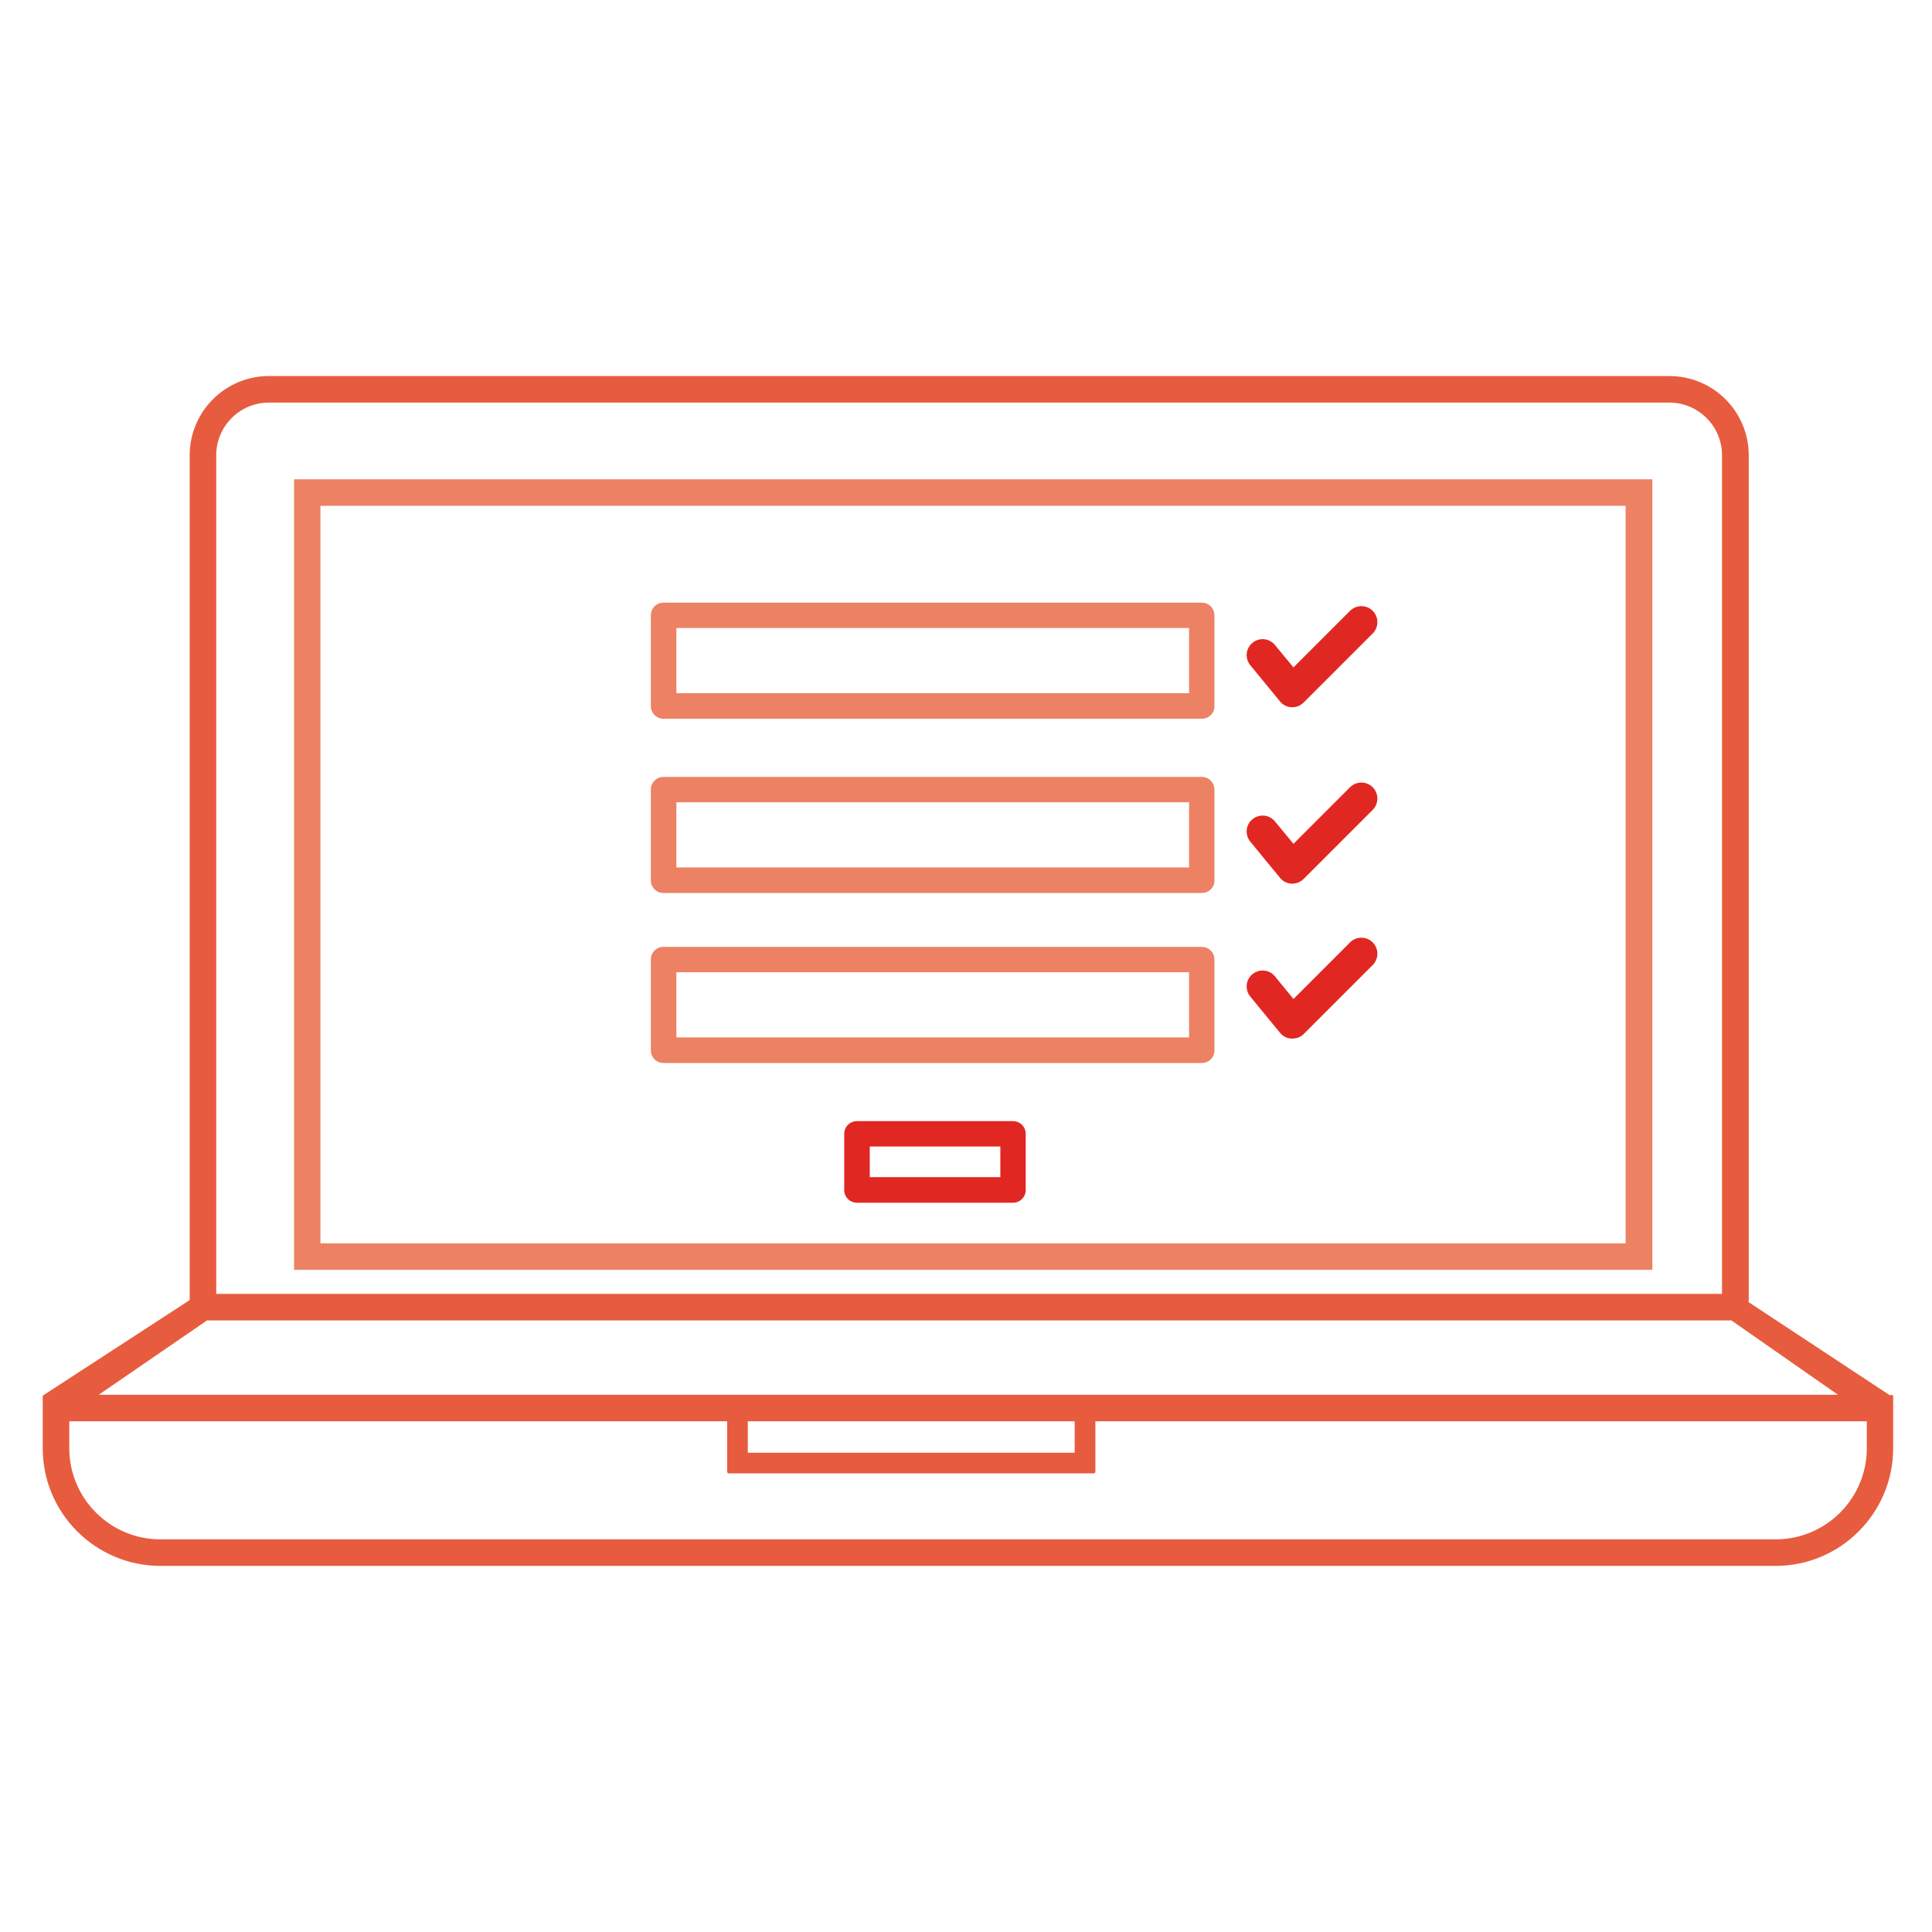 <?xml version="1.0" encoding="utf-8"?>
<!-- Generator: Adobe Illustrator 24.3.0, SVG Export Plug-In . SVG Version: 6.00 Build 0)  -->
<svg version="1.1" id="Layer_1" xmlns="http://www.w3.org/2000/svg" xmlns:xlink="http://www.w3.org/1999/xlink" x="0px" y="0px"
	 viewBox="0 0 99 99" style="enable-background:new 0 0 99 99;" xml:space="preserve">
<style type="text/css">
	.st0{fill:#EC8263;}
	.st1{fill:#E75C3E;}
	.st2{fill:#E12722;}
</style>
<g>
	<g>
		<path class="st0" d="M15.15,64.99h69.44V24.65H15.15V64.99z M16.34,25.84h67.05v37.95H16.34V25.84z"/>
		<path class="st0" d="M84.67,65.07h-69.6V24.56h69.6V65.07z M15.23,64.91H84.5V24.73H15.23V64.91z M83.47,63.88H16.26V25.76h67.21
			V63.88z M16.42,63.71h66.88V25.92H16.42V63.71z"/>
	</g>
	<g>
		<path class="st1" d="M89.52,66.67V23.33c0-2.19-1.78-3.98-3.98-3.98H13.77c-2.19,0-3.98,1.78-3.98,3.98v43.33l-7.52,4.89l0,0v2.66
			c0,3.28,2.67,5.94,5.94,5.94h82.77c3.28,0,5.94-2.67,5.94-5.94v-2.66 M10.99,23.33c0-1.53,1.25-2.78,2.78-2.78h71.77
			c1.53,0,2.78,1.25,2.78,2.78v43.05H10.99V23.33z M10.58,67.58h78.16l5.69,3.98H4.79L10.58,67.58z M38.24,72.75h16.91v1.78H38.24
			V72.75z M95.73,74.21c0,2.62-2.13,4.75-4.75,4.75H8.22c-2.62,0-4.75-2.13-4.75-4.75v-1.46h33.87v2.67h18.71v-2.67h39.69V74.21z"/>
		<path class="st1" d="M90.99,80.24H8.22c-3.32,0-6.03-2.7-6.03-6.02v-2.66c0-0.03,0.01-0.05,0.04-0.07l7.49-4.87V23.33
			c0-2.24,1.82-4.06,4.06-4.06h71.77c2.24,0,4.06,1.82,4.06,4.06v43.33c0,0.04-0.04,0.08-0.08,0.08c-0.04,0-0.08-0.04-0.08-0.08
			V23.33c0-2.15-1.75-3.9-3.9-3.9H13.78c-2.15,0-3.9,1.75-3.9,3.9v43.33c0,0.03-0.01,0.05-0.04,0.07L2.36,71.6v2.61
			c0,3.23,2.63,5.86,5.86,5.86h82.77c3.23,0,5.86-2.63,5.86-5.86v-2.66c0-0.04,0.04-0.08,0.08-0.08c0.04,0,0.08,0.04,0.08,0.08v2.66
			C97.01,77.53,94.31,80.24,90.99,80.24z M90.99,79.04H8.22c-2.66,0-4.83-2.17-4.83-4.83v-1.46c0-0.04,0.04-0.08,0.08-0.08h33.87
			c0.04,0,0.08,0.04,0.08,0.08v2.59h18.54v-2.59c0-0.04,0.04-0.08,0.08-0.08h39.69c0.04,0,0.08,0.04,0.08,0.08v1.46
			C95.82,76.88,93.65,79.04,90.99,79.04z M3.55,72.83v1.38c0,2.57,2.09,4.67,4.67,4.67h82.77c2.57,0,4.67-2.09,4.67-4.67v-1.38
			H56.13v2.59c0,0.04-0.04,0.08-0.08,0.08H37.34c-0.04,0-0.08-0.04-0.08-0.08v-2.59H3.55z M55.15,74.61H38.24
			c-0.04,0-0.08-0.04-0.08-0.08v-1.78c0-0.04,0.04-0.08,0.08-0.08h16.91c0.04,0,0.08,0.04,0.08,0.08v1.78
			C55.23,74.57,55.19,74.61,55.15,74.61z M38.32,74.44h16.75v-1.61H38.32V74.44z M94.43,71.64H4.79c-0.04,0-0.07-0.02-0.08-0.06
			c-0.01-0.03,0-0.07,0.03-0.09l5.79-3.98c0.01-0.01,0.03-0.01,0.05-0.01h78.16c0.02,0,0.03,0.01,0.05,0.02l5.7,3.98
			c0.03,0.02,0.04,0.06,0.03,0.09C94.5,71.61,94.47,71.64,94.43,71.64z M5.06,71.47h89.12l-5.46-3.81H10.61L5.06,71.47z
			 M88.33,66.46H10.99c-0.04,0-0.08-0.04-0.08-0.08V23.33c0-1.58,1.29-2.86,2.86-2.86h71.77c1.58,0,2.86,1.28,2.86,2.86v43.05
			C88.41,66.42,88.37,66.46,88.33,66.46z M11.07,66.3h77.17V23.33c0-1.49-1.21-2.7-2.7-2.7H13.78c-1.49,0-2.7,1.21-2.7,2.7V66.3z"/>
	</g>
	<g>
		<path class="st0" d="M61.58,36.83H34c-0.36,0-0.65-0.29-0.65-0.65v-4.65c0-0.36,0.29-0.65,0.65-0.65h27.58
			c0.36,0,0.65,0.29,0.65,0.65v4.65C62.24,36.54,61.95,36.83,61.58,36.83z M34.66,35.52h26.27v-3.34H34.66V35.52z"/>
	</g>
	<g>
		<path class="st0" d="M61.58,45.76H34c-0.36,0-0.65-0.29-0.65-0.65v-4.65c0-0.36,0.29-0.65,0.65-0.65h27.58
			c0.36,0,0.65,0.29,0.65,0.65v4.65C62.24,45.47,61.95,45.76,61.58,45.76z M34.66,44.45h26.27v-3.34H34.66V44.45z"/>
	</g>
	<g>
		<path class="st0" d="M61.58,54.47H34c-0.36,0-0.65-0.29-0.65-0.65v-4.65c0-0.36,0.29-0.65,0.65-0.65h27.58
			c0.36,0,0.65,0.29,0.65,0.65v4.65C62.24,54.18,61.95,54.47,61.58,54.47z M34.66,53.16h26.27v-3.34H34.66V53.16z"/>
	</g>
	<g>
		<path class="st2" d="M51.91,61.63h-8c-0.36,0-0.65-0.29-0.65-0.65V58.1c0-0.36,0.29-0.65,0.65-0.65h8c0.36,0,0.65,0.29,0.65,0.65
			v2.88C52.56,61.34,52.27,61.63,51.91,61.63z M44.57,60.32h6.69v-1.57h-6.69V60.32z"/>
	</g>
	<g>
		<path class="st2" d="M66.22,53.22c-0.01,0-0.03,0-0.04,0c-0.23-0.01-0.45-0.12-0.59-0.3l-1.52-1.85
			c-0.29-0.35-0.24-0.87,0.11-1.15c0.35-0.29,0.87-0.24,1.15,0.11l0.95,1.16l2.9-2.9c0.32-0.32,0.84-0.32,1.16,0
			c0.32,0.32,0.32,0.84,0,1.16l-3.54,3.54C66.65,53.14,66.44,53.22,66.22,53.22z"/>
	</g>
	<g>
		<path class="st2" d="M66.22,45.28c-0.01,0-0.03,0-0.04,0c-0.23-0.01-0.45-0.12-0.59-0.3l-1.52-1.85
			c-0.29-0.35-0.24-0.87,0.11-1.15c0.35-0.29,0.86-0.24,1.15,0.11l0.95,1.15l2.9-2.9c0.32-0.32,0.84-0.32,1.16,0
			c0.32,0.32,0.32,0.84,0,1.16l-3.54,3.54C66.65,45.19,66.44,45.28,66.22,45.28z"/>
	</g>
	<g>
		<path class="st2" d="M66.22,36.24c-0.01,0-0.03,0-0.04,0c-0.23-0.01-0.45-0.12-0.59-0.3l-1.52-1.85
			c-0.29-0.35-0.24-0.86,0.11-1.15c0.35-0.29,0.86-0.24,1.15,0.11l0.95,1.15l2.9-2.9c0.32-0.32,0.84-0.32,1.16,0
			c0.32,0.32,0.32,0.84,0,1.16L66.8,36C66.65,36.15,66.44,36.24,66.22,36.24z"/>
	</g>
</g>
</svg>

